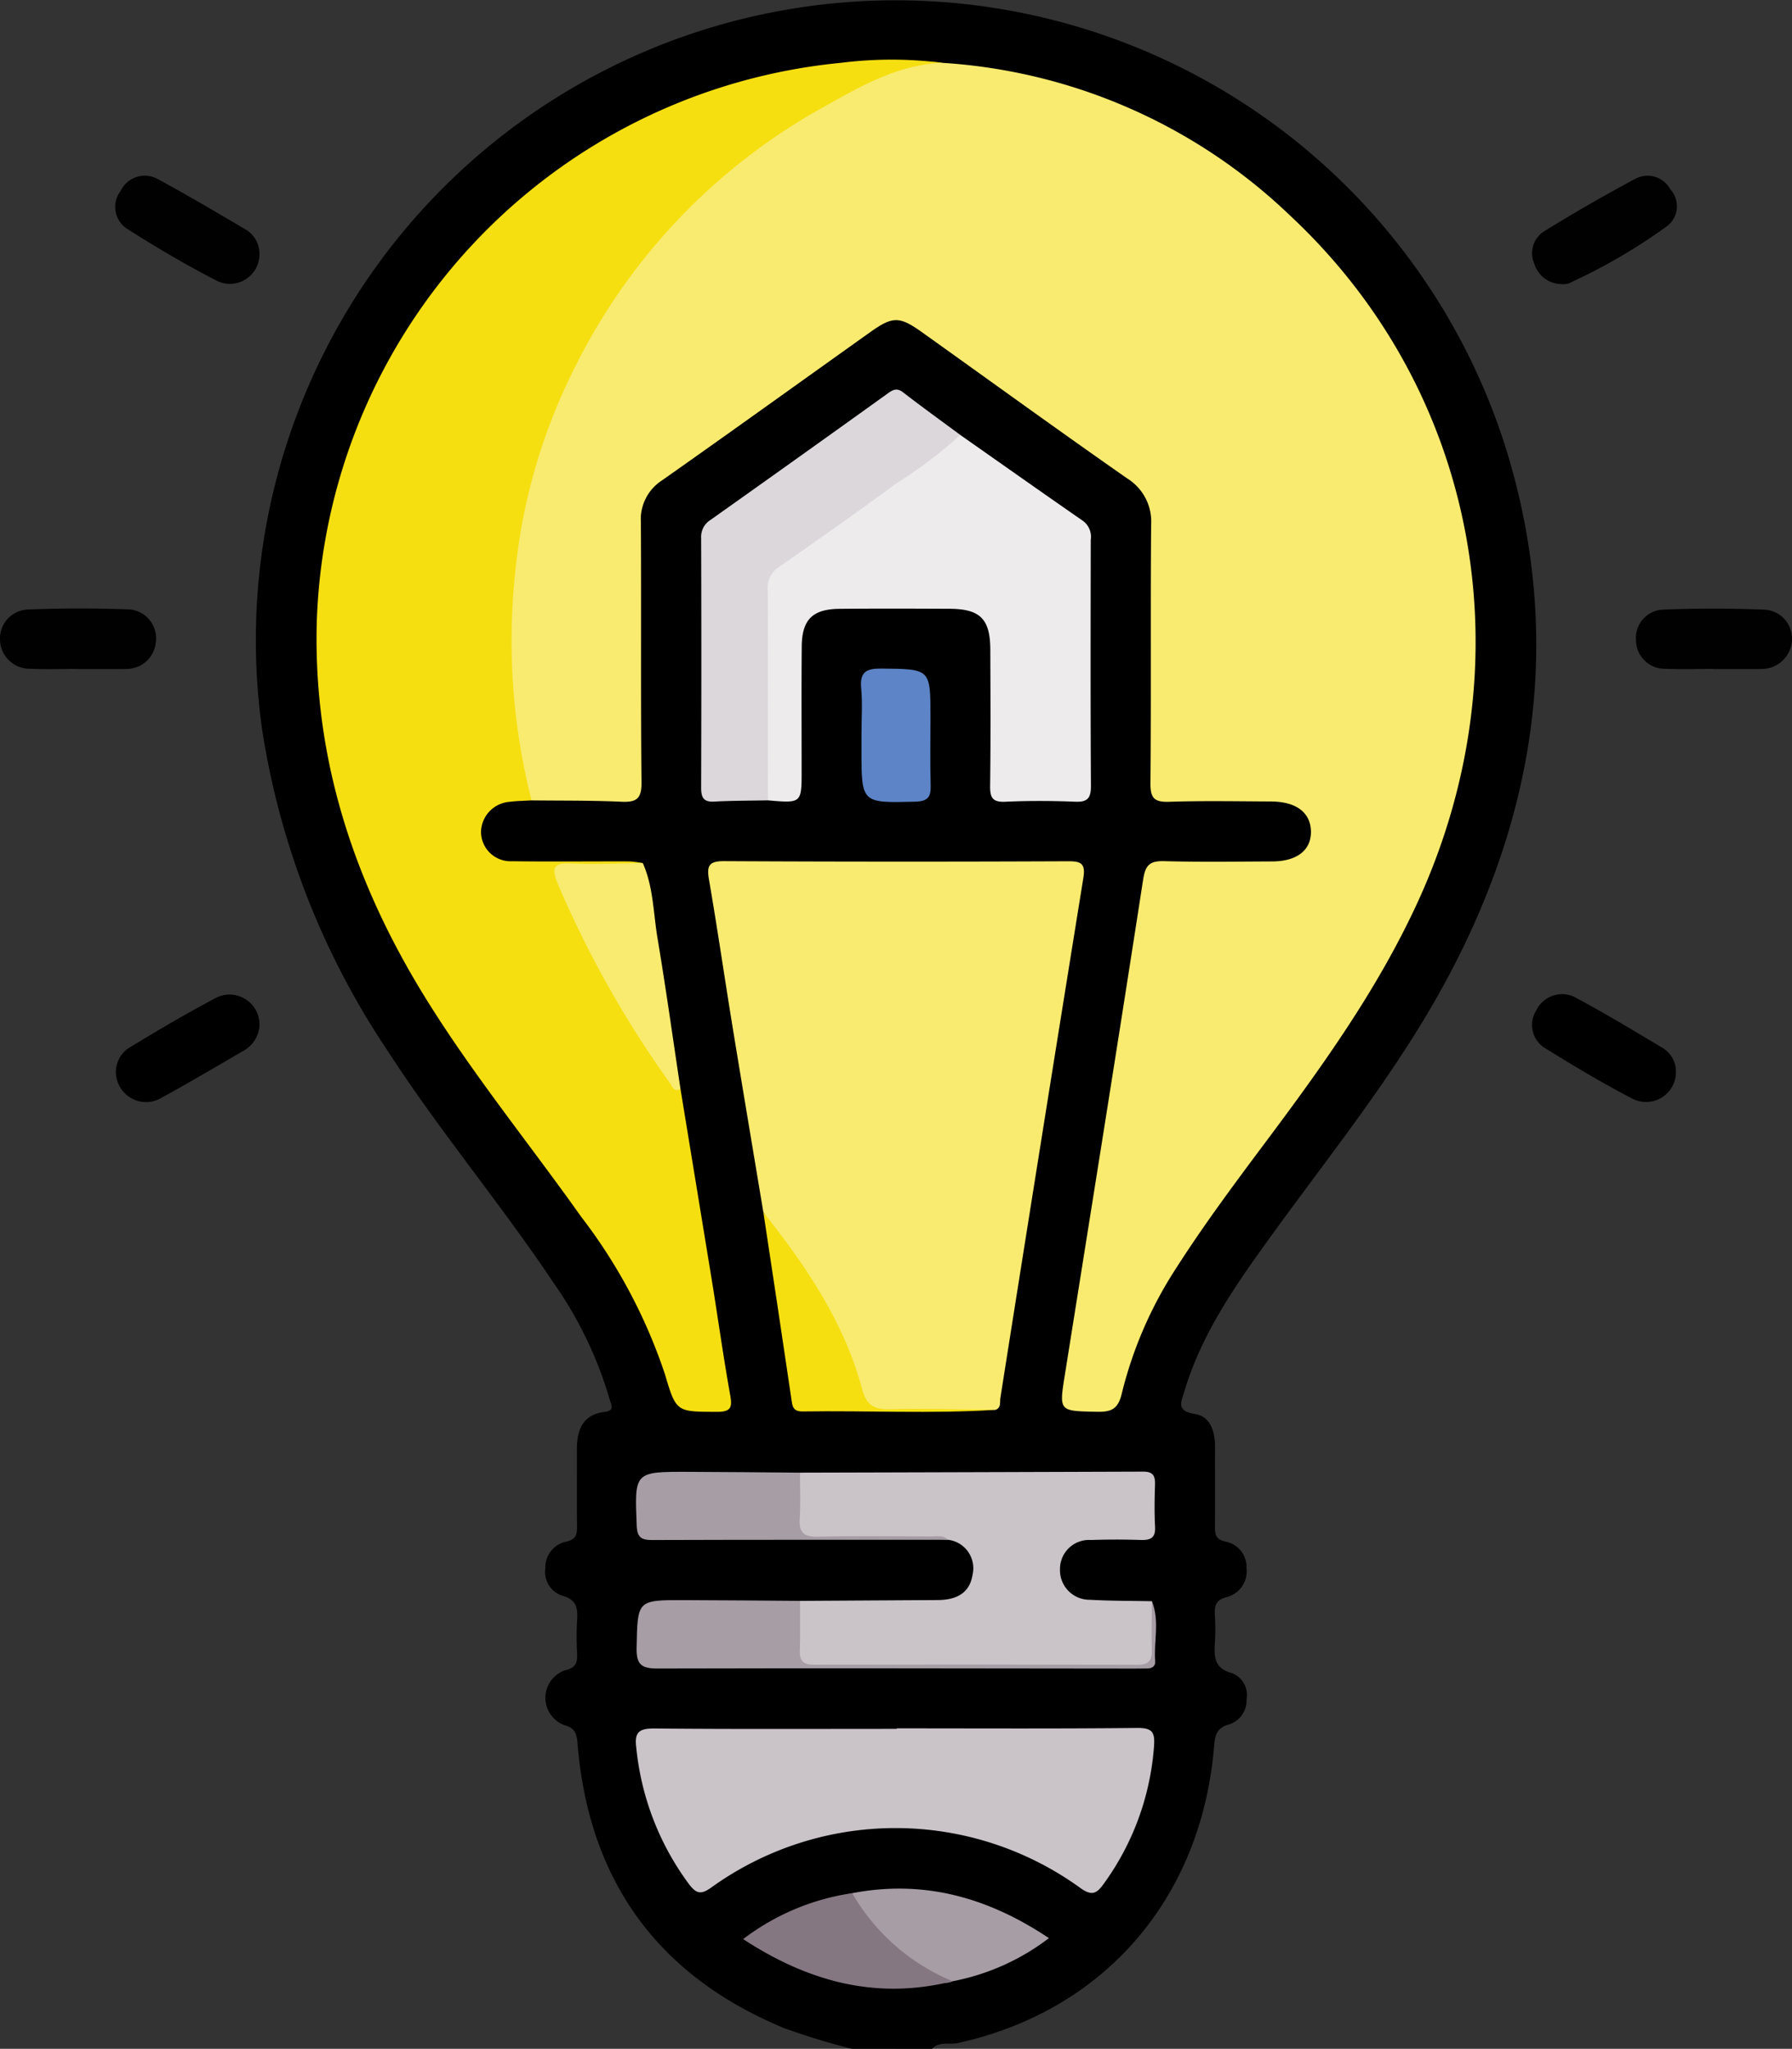 <svg xmlns="http://www.w3.org/2000/svg" viewBox="0 0 131.222 150"><rect x="0" y="0" width="131.222" height="150" fill="#333333" stroke="none"/><title>Quản lý chiếu sáng0</title><g id="Layer_2" data-name="Layer 2"><g id="Layer_1-2" data-name="Layer 1"><g id="Quản_lý_chiếu_sáng" data-name="Quản lý chiếu sáng"><path d="M62.387,150a51.64,51.64,0,0,1-4.944-1.506c-9.246-3.82-14.295-10.76-15.143-20.728-.063-.736-.109-1.24-.974-1.463a2.135,2.135,0,0,1,.038-4.014c.872-.192.925-.635.892-1.322a20.521,20.521,0,0,1,.002-2.342c.06-.895-.038-1.522-1.117-1.808a1.825,1.825,0,0,1-1.205-1.986,1.917,1.917,0,0,1,1.481-1.955c.837-.164.839-.601.834-1.219-.014-1.855-.002-3.71-.006-5.566-.003-1.417.429-2.521,2.026-2.721.782-.098.477-.524.366-.938a28.837,28.837,0,0,0-4.102-8.511c-3.874-5.8-8.378-11.148-12.166-17.011a58.092,58.092,0,0,1-9.17-23.467,46.845,46.845,0,0,1,91.698-18.443c3.419,13.084,1.208,25.508-5.259,37.266C102.053,78.787,97.371,84.551,93.034,90.553c-2.542,3.518-5.038,7.065-6.303,11.299-.237.791-.627,1.453.771,1.669,1.133.175,1.473,1.297,1.471,2.412-.003,1.904.006,3.808-.004,5.712-.003.607-.031,1.068.821,1.229a1.894,1.894,0,0,1,1.488,1.947,1.944,1.944,0,0,1-1.461,2.112c-.841.212-.896.705-.852,1.39a15.329,15.329,0,0,1,.001,1.903c-.063,1.037-.093,1.924,1.267,2.272a1.731,1.731,0,0,1,1.047,1.924,1.837,1.837,0,0,1-1.247,1.819c-.965.252-1.061.809-1.134,1.665-.941,11.127-8.08,19.325-18.751,21.669-.63.138-1.368-.14-1.9.426Z"/><path d="M18.995,18.463a2.164,2.164,0,0,1-3.054,2.125c-2.244-1.15-4.43-2.432-6.557-3.788a1.917,1.917,0,0,1-.542-2.834,1.961,1.961,0,0,1,2.773-.824c2.175,1.183,4.309,2.441,6.441,3.701A2.065,2.065,0,0,1,18.995,18.463Z" fill="#010101"/><path d="M114.351,20.802a2.124,2.124,0,0,1-2.019-1.545,1.887,1.887,0,0,1,.749-2.328q3.282-2.027,6.69-3.85a1.9,1.9,0,0,1,2.548.79,1.834,1.834,0,0,1-.195,2.649A42.004,42.004,0,0,1,114.846,20.76,1.612,1.612,0,0,1,114.351,20.802Z" fill="#010101"/><path d="M5.691,48.974c-1.167,0-2.336.04-3.501-.011A2.169,2.169,0,0,1,.001,46.878a2.127,2.127,0,0,1,2.032-2.253c2.427-.099,4.863-.1,7.291-.014a2.115,2.115,0,0,1,2.093,2.328,2.151,2.151,0,0,1-2.226,2.036c-.097.007-.194.007-.292.007q-1.605.001-3.21 0Z" fill="#010101"/><path d="M125.48,48.974c-1.167,0-2.336.04-3.501-.011a2.102,2.102,0,0,1-2.179-2.071,2.072,2.072,0,0,1,1.996-2.262c2.475-.097,4.96-.097,7.435.006a2.124,2.124,0,0,1,1.986,2.29,2.222,2.222,0,0,1-2.236,2.051c-.097.007-.194.006-.292.006q-1.605.001-3.21 0Z" fill="#010101"/><path d="M18.997,75.163A2.284,2.284,0,0,1,17.801,76.946c-1.972,1.145-3.933,2.311-5.934,3.402a2.196,2.196,0,0,1-3.058-.732,2.122,2.122,0,0,1,.834-3.017c1.989-1.211,4-2.391,6.056-3.481A2.193,2.193,0,0,1,18.997,75.163Z"/><path d="M122.725,78.47a2.189,2.189,0,0,1-3.187,1.969c-2.15-1.117-4.238-2.361-6.297-3.641a1.99,1.99,0,0,1-.762-2.795,2.101,2.101,0,0,1,2.858-.988c2.18,1.165,4.301,2.445,6.423,3.715A2.025,2.025,0,0,1,122.725,78.47Z"/><path d="M69.011,4.601A40.45,40.45,0,0,1,94.46,15.773c13.797,12.873,17.416,32.698,9.361,50.256-2.93,6.386-6.99,12.036-11.17,17.62-2.25,3.006-4.491,6.018-6.517,9.184a29.791,29.791,0,0,0-3.993,9.203c-.265,1.117-.757,1.345-1.789,1.325-2.816-.055-2.805-.011-2.374-2.718,1.925-12.083,3.863-24.163,5.731-36.255.166-1.074.504-1.368,1.546-1.34,2.634.07,5.271.031,7.907.02,1.82-.007,2.862-.832,2.833-2.21-.029-1.369-1.078-2.169-2.905-2.178-2.489-.012-4.981-.06-7.468.022-1.086.036-1.389-.254-1.378-1.364.058-6.297-.003-12.595.05-18.892a3.726,3.726,0,0,0-1.755-3.42c-5.037-3.517-10.011-7.124-15.012-10.694-1.656-1.182-2.148-1.192-3.788-.025C58.656,27.925,53.591,31.573,48.486,35.164a3.395,3.395,0,0,0-1.557,3.079c.038,6.346-.018,12.693.047,19.039.012,1.198-.366,1.467-1.472,1.416-2.19-.1-4.387-.074-6.581-.099-.706-.451-.753-1.215-.892-1.924C36.067,46.617,36.912,36.857,41.35,27.549A44.235,44.235,0,0,1,55.831,10.237a42.879,42.879,0,0,1,8.911-4.995A8.044,8.044,0,0,1,69.011,4.601Z" fill="#f9eb70"/><path d="M69.011,4.601c-3.241.12-5.967,1.704-8.667,3.216A44.19,44.19,0,0,0,42.202,26.688a42.54,42.54,0,0,0-4.483,15.295A47.353,47.353,0,0,0,38.925,58.598c-.531.033-1.065.038-1.591.104a2.263,2.263,0,0,0-2.111,2.201A2.162,2.162,0,0,0,37.495,63.053c2.863.04,5.727.004,8.591.013a7.736,7.736,0,0,1,.987.126c-.313.514-.841.418-1.311.438-.779.034-1.561.011-2.341.011-2.645.001-2.677.015-1.558,2.496a67.903,67.903,0,0,0,6.085,10.829c.636.917,1.175,1.899,1.883,2.766q1.146,6.987,2.29,13.974c.452,2.79.841,5.59,1.338,8.372.163.912.131,1.295-.977,1.288-2.914-.017-2.966.054-3.784-2.734a39.275,39.275,0,0,0-6.143-11.552c-3.806-5.367-7.977-10.473-11.441-16.085-5.183-8.398-8.177-17.422-7.919-27.392A42.491,42.491,0,0,1,61.586,4.599,29.712,29.712,0,0,1,69.011,4.601Z" fill="#f6df11"/><path d="M55.898,88.753c-.759-4.56-1.528-9.117-2.272-13.679-.58-3.558-1.097-7.126-1.71-10.678-.175-1.011-.004-1.355,1.109-1.349q12.585.065,25.171.008c.911-.003,1.31.124,1.138,1.195Q76.26,83.295,73.254,102.35c-.05.313.073.711-.359.872-2.817.089-5.636-.011-8.453.054a1.331,1.331,0,0,1-1.52-1.041c-1.168-4.52-3.713-8.312-6.348-12.055C56.26,89.733,56.239,89.172,55.898,88.753Z" fill="#f9eb70"/><path d="M70.321,31.845c2.989,2.098,5.971,4.205,8.972,6.284a1.445,1.445,0,0,1,.579,1.388c-.01,6.005-.023,12.01.012,18.014.005.885-.229,1.201-1.143,1.165-1.706-.067-3.419-.077-5.124.003-.952.045-1.125-.317-1.114-1.173.044-3.319.026-6.639.014-9.959-.009-2.254-.741-2.986-2.984-2.996-2.685-.012-5.37-.021-8.054.003-1.978.018-2.754.788-2.771,2.761C58.683,50.362,58.7,53.389,58.7,56.416c-0,2.396-0,2.396-2.467,2.18a2.493,2.493,0,0,1-.401-1.805c-.007-4.378.023-8.756-.02-13.133a3.071,3.071,0,0,1,1.449-2.799Q63.042,36.78,68.783,32.643A3.553,3.553,0,0,1,70.321,31.845Z" fill="#edebec"/><path d="M65.666,126.537c5.86,0,11.72.033,17.579-.029,1.157-.012,1.343.312,1.255,1.401a19.523,19.523,0,0,1-3.687,10.022c-.508.707-.856.89-1.678.311a23.081,23.081,0,0,0-27.081-.03c-.746.521-1.072.419-1.593-.256a20.078,20.078,0,0,1-3.874-10.062c-.142-1.134.288-1.357,1.356-1.347,5.908.054,11.816.026,17.724.026Z" fill="#cac4c9"/><path d="M58.582,107.818q12.562-.032,25.124-.076c.752-.004.892.332.871.974-.034,1.022-.05,2.048.004,3.067.043.81-.326.986-1.044.963-1.216-.04-2.436-.039-3.652.002a2.125,2.125,0,0,0-2.266,2.144,2.167,2.167,0,0,0,2.211,2.233c1.503.087,3.012.074,4.518.105a20.745,20.745,0,0,1,.151,4.065c.048.874-.607.714-1.12.715-2.635.007-5.27.003-7.906.003-5.222,0-10.444-.038-15.665.028-1.229.015-1.73-.429-1.684-1.581.044-1.098-.304-2.257.46-3.255q5.036-.03,10.072-.06c1.294-.008,2.337-.436,2.561-1.855a2.098,2.098,0,0,0-1.797-2.559c-3.158-.219-6.321-.041-9.481-.092-1.601-.026-1.787-.143-1.803-1.716C58.126,109.877,57.85,108.767,58.582,107.818Z" fill="#cac4c9"/><path d="M70.321,31.845A33.711,33.711,0,0,1,65.584,35.423c-2.809,2.083-5.677,4.087-8.547,6.085A1.814,1.814,0,0,0,56.219,43.22c.029,5.125.014,10.251.014,15.376-1.311.027-2.625.02-3.934.092-.816.045-.958-.334-.956-1.045q.03-9.13-0-18.261a1.452,1.452,0,0,1,.696-1.324q6.488-4.599,12.947-9.238c.385-.276.676-.456,1.14-.098C67.504,29.788,68.92,30.807,70.321,31.845Z" fill="#dbd7db"/><path d="M49.831,79.732c-.477.261-.603-.19-.768-.427A76.625,76.625,0,0,1,40.844,64.704c-.44-1.085-.394-1.554.969-1.485,1.749.088,3.507-.008,5.26-.026.773,1.745.766,3.648,1.073,5.483C48.762,72.352,49.275,76.046,49.831,79.732Z" fill="#f8eb6f"/><path d="M58.585,117.205c-.002,1.219.025,2.439-.016,3.657-.026.767.284,1.017,1.032,1.016q11.849-.025,23.697.005c.875.003,1.075-.366,1.049-1.142-.04-1.169-.003-2.34.002-3.51.585,1.44.127,2.939.242,4.406.027.349-.228.51-.565.517-.341.007-.683.008-1.024.008-11.608-.01-23.216-.038-34.824-.006-1.178.003-1.587-.254-1.561-1.507.072-3.499.013-3.508,3.487-3.498C52.93,117.157,55.757,117.186,58.585,117.205Z" fill="#a79da5"/><path d="M58.582,107.818c-.001,1.118.053,2.239-.021,3.352-.067,1.009.272,1.358,1.308,1.334,2.768-.063,5.539-.026,8.308-.017.424.001.885-.118,1.243.244-7.218.002-14.437-.005-21.655.019-.782.003-1.105-.175-1.14-1.044-.162-3.952-.191-3.959,3.767-3.948C53.122,107.764,55.852,107.797,58.582,107.818Z" fill="#a79da5"/><path d="M62.402,138.604c5.208-.994,9.895.277,14.407,3.292a16.797,16.797,0,0,1-7.048,3.156,1.401,1.401,0,0,1-1.382-.151,18.162,18.162,0,0,1-5.816-5.348A.9.9,0,0,1,62.402,138.604Z" fill="#a79da5"/><path d="M55.898,88.753c3.121,3.926,5.923,8.041,7.237,12.962.315,1.18.886,1.49,2.046,1.46,2.57-.067,5.145.02,7.716.045-4.702.293-9.408.045-14.11.117-.442.007-.719-.119-.794-.627Q56.961,95.73,55.898,88.753Z" fill="#f5df11"/><path d="M62.402,138.604a15.178,15.178,0,0,0,7.359,6.448c-5.55,1.383-10.542.055-15.342-3.085A17.336,17.336,0,0,1,62.402,138.604Z" fill="#857782"/><path d="M63.083,53.742c0-1.12.081-2.247-.022-3.357-.113-1.216.401-1.449,1.502-1.437,3.573.039,3.573-.001,3.573,3.576,0,1.655-.034,3.311.014,4.964.025.847-.195,1.183-1.128,1.206-3.94.095-3.939.128-3.939-3.785Q63.083,54.326,63.083,53.742Z" fill="#5c84c6"/></g></g></g></svg>